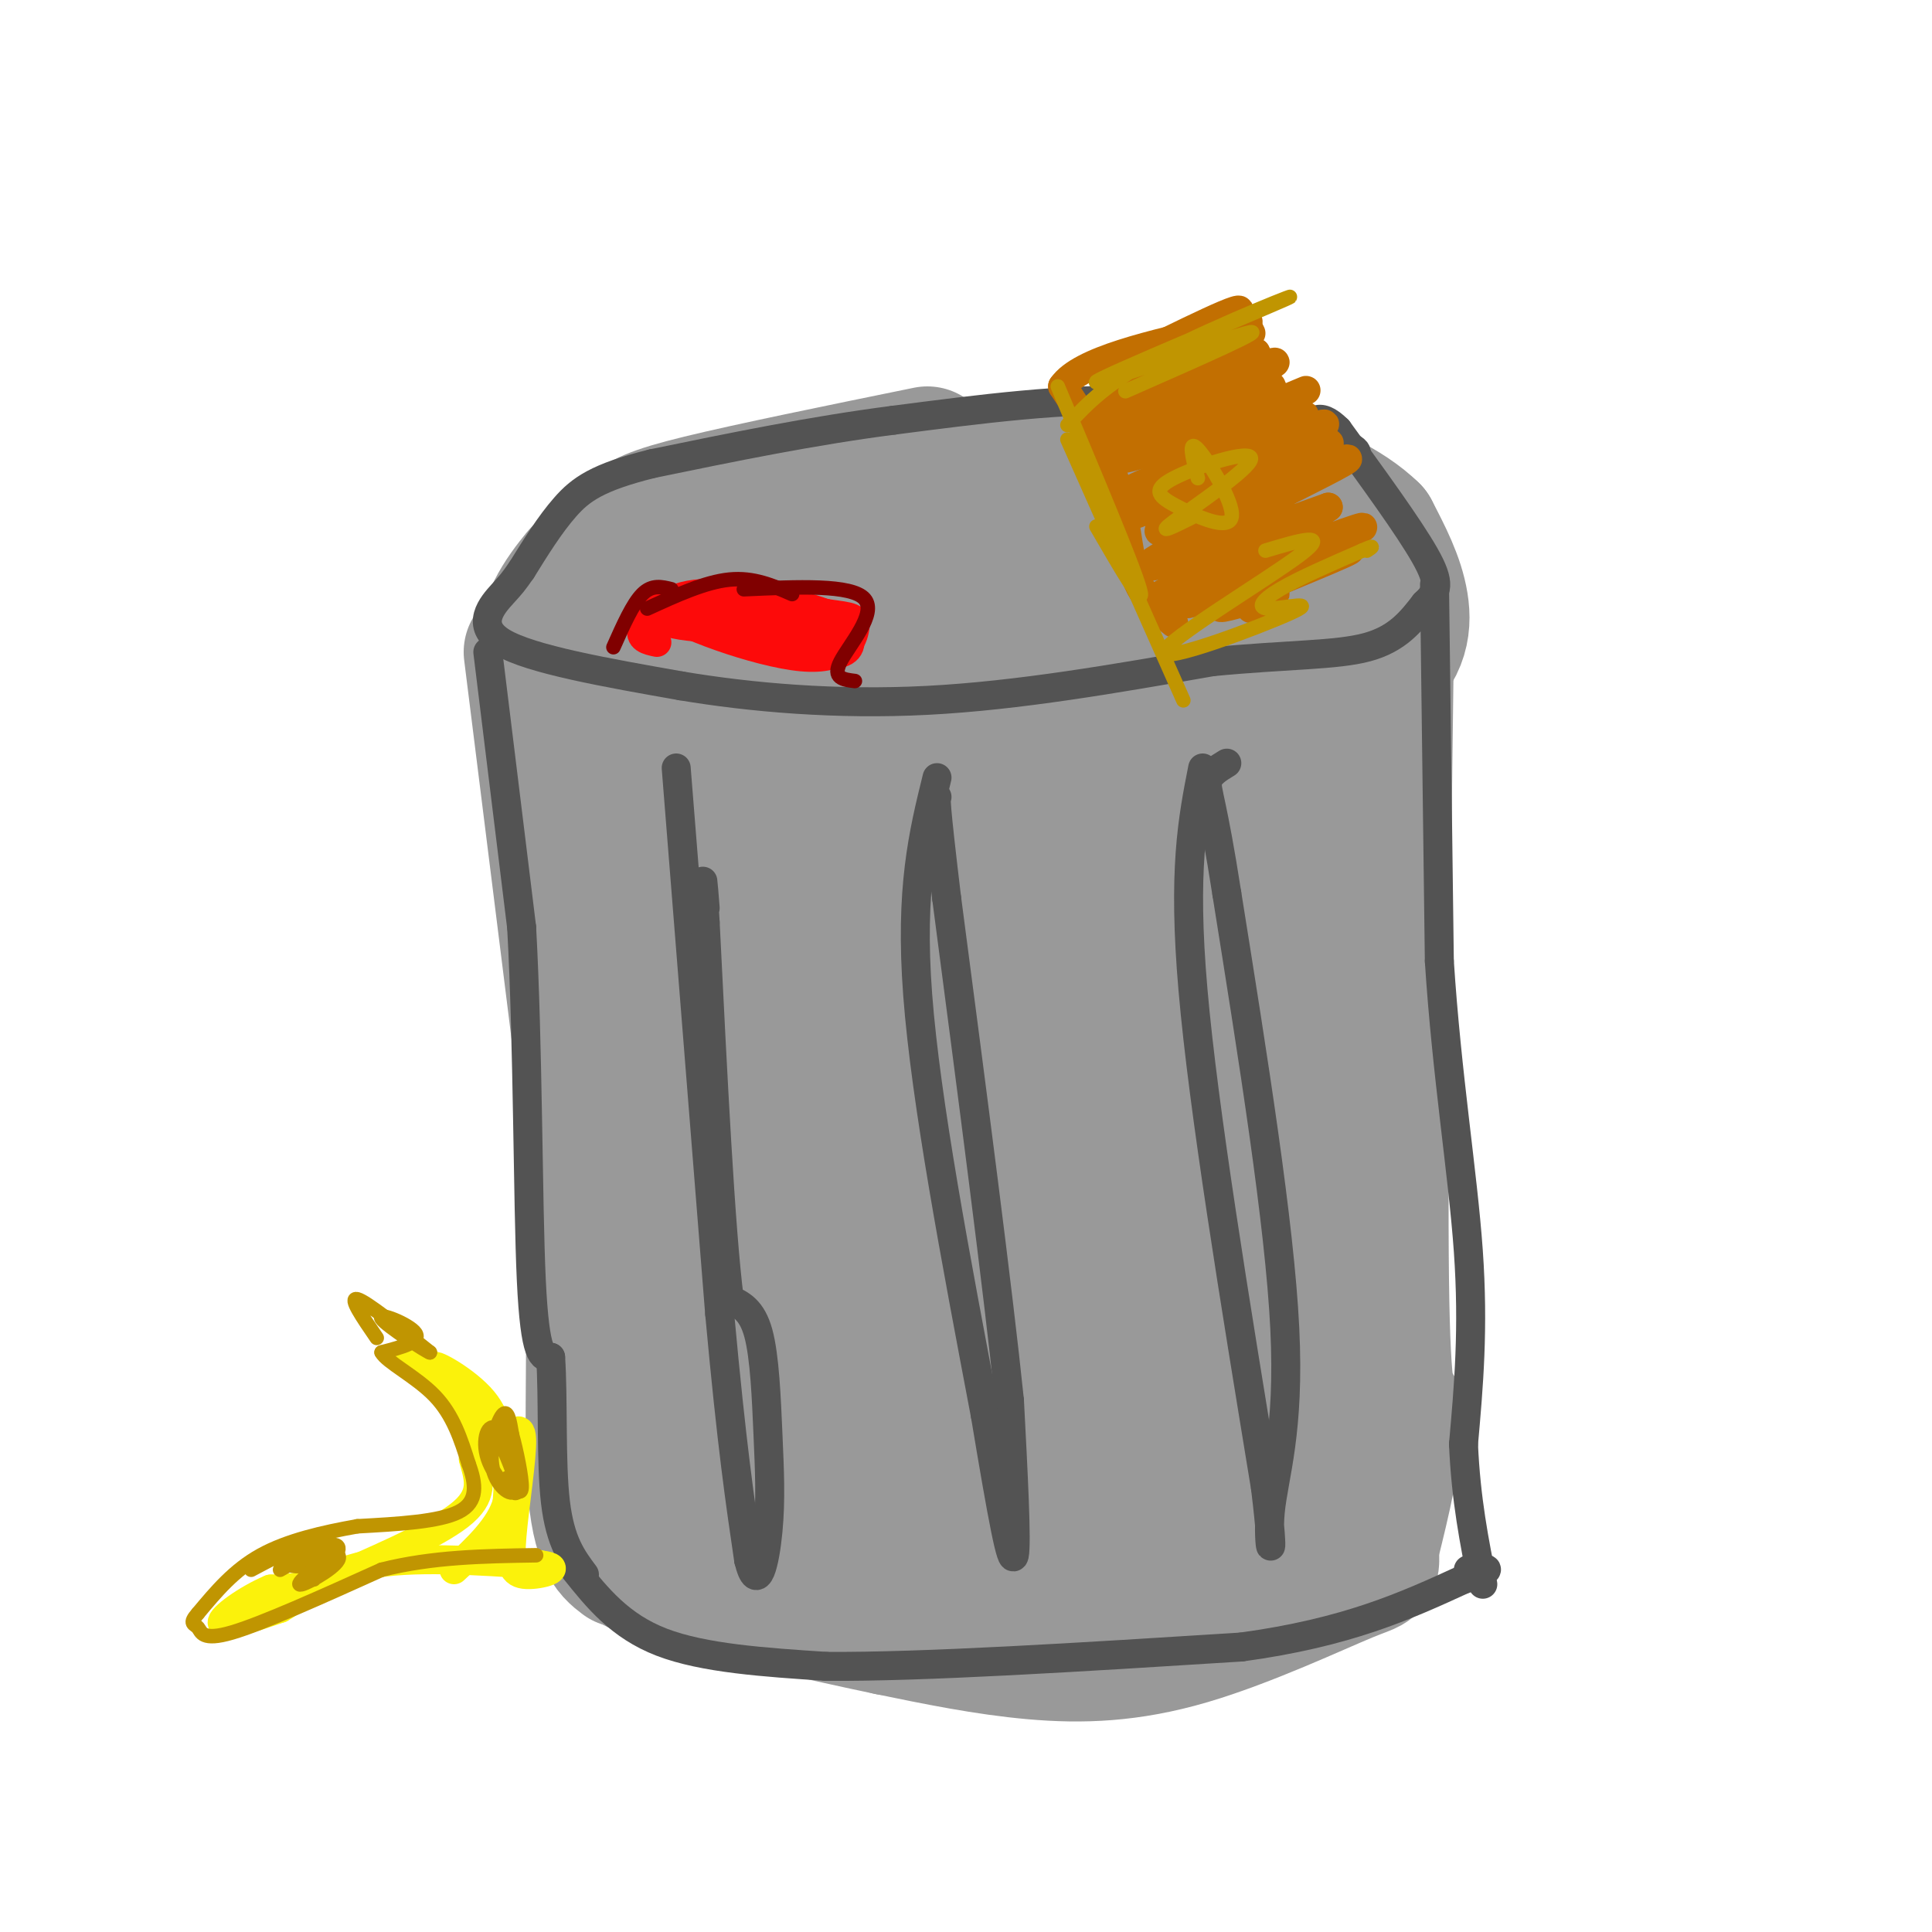 <svg viewBox='0 0 400 400' version='1.1' xmlns='http://www.w3.org/2000/svg' xmlns:xlink='http://www.w3.org/1999/xlink'><g fill='none' stroke='#999999' stroke-width='28' stroke-linecap='round' stroke-linejoin='round'><path d='M192,94c-18.400,3.756 -36.800,7.511 -47,10c-10.200,2.489 -12.200,3.711 -15,6c-2.800,2.289 -6.400,5.644 -10,9'/><path d='M120,119c-3.662,4.279 -7.817,10.477 -7,16c0.817,5.523 6.604,10.372 17,14c10.396,3.628 25.399,6.037 38,7c12.601,0.963 22.801,0.482 33,0'/><path d='M201,156c13.759,-0.370 31.657,-1.295 47,-4c15.343,-2.705 28.131,-7.190 35,-12c6.869,-4.810 7.820,-9.946 7,-15c-0.820,-5.054 -3.410,-10.027 -6,-15'/><path d='M284,110c-4.871,-4.813 -14.048,-9.345 -24,-12c-9.952,-2.655 -20.678,-3.433 -38,-2c-17.322,1.433 -41.241,5.078 -56,8c-14.759,2.922 -20.360,5.121 -23,7c-2.640,1.879 -2.320,3.440 -2,5'/><path d='M141,116c0.379,2.745 2.327,7.107 -1,10c-3.327,2.893 -11.927,4.317 11,4c22.927,-0.317 77.383,-2.374 105,-4c27.617,-1.626 28.397,-2.823 26,-5c-2.397,-2.177 -7.971,-5.336 -16,-7c-8.029,-1.664 -18.515,-1.832 -29,-2'/><path d='M237,112c-13.444,-0.800 -32.556,-1.800 -46,-1c-13.444,0.800 -21.222,3.400 -29,6'/><path d='M110,135c0.000,0.000 12.000,96.000 12,96'/><path d='M122,231c1.822,30.311 0.378,58.089 1,73c0.622,14.911 3.311,16.956 6,19'/><path d='M287,134c-0.667,52.333 -1.333,104.667 -1,131c0.333,26.333 1.667,26.667 3,27'/><path d='M289,292c-0.333,9.167 -2.667,18.583 -5,28'/><path d='M284,320c-0.321,4.967 1.378,3.383 -5,6c-6.378,2.617 -20.833,9.435 -33,13c-12.167,3.565 -22.048,3.876 -32,3c-9.952,-0.876 -19.976,-2.938 -30,-5'/><path d='M184,337c-14.952,-3.107 -37.333,-8.375 -47,-11c-9.667,-2.625 -6.619,-2.607 -6,-16c0.619,-13.393 -1.190,-40.196 -3,-67'/><path d='M128,243c-2.705,-18.855 -7.968,-32.492 -9,-47c-1.032,-14.508 2.168,-29.888 3,-42c0.832,-12.112 -0.705,-20.958 4,5c4.705,25.958 15.651,86.719 19,86c3.349,-0.719 -0.900,-62.920 -2,-83c-1.100,-20.080 0.950,1.960 3,24'/><path d='M146,186c1.045,10.249 2.157,23.873 4,35c1.843,11.127 4.418,19.757 6,17c1.582,-2.757 2.172,-16.902 1,-36c-1.172,-19.098 -4.107,-43.148 -6,-46c-1.893,-2.852 -2.745,15.496 -2,38c0.745,22.504 3.086,49.166 7,34c3.914,-15.166 9.400,-72.160 15,-69c5.600,3.160 11.314,66.474 14,85c2.686,18.526 2.343,-7.737 2,-34'/><path d='M187,210c0.633,-20.366 1.215,-54.281 3,-42c1.785,12.281 4.774,70.758 10,67c5.226,-3.758 12.689,-69.749 18,-68c5.311,1.749 8.468,71.240 12,71c3.532,-0.240 7.438,-70.211 10,-85c2.562,-14.789 3.781,25.606 5,66'/><path d='M245,219c1.141,19.882 1.494,36.587 5,15c3.506,-21.587 10.166,-81.467 12,-77c1.834,4.467 -1.159,73.281 -2,102c-0.841,28.719 0.471,17.342 2,15c1.529,-2.342 3.276,4.352 3,-6c-0.276,-10.352 -2.574,-37.749 -2,-37c0.574,0.749 4.021,29.642 5,47c0.979,17.358 -0.511,23.179 -2,29'/><path d='M266,307c-0.866,5.603 -2.030,5.112 -3,6c-0.970,0.888 -1.746,3.157 -3,-1c-1.254,-4.157 -2.985,-14.739 -3,-24c-0.015,-9.261 1.687,-17.201 3,-14c1.313,3.201 2.235,17.543 2,26c-0.235,8.457 -1.629,11.030 -4,13c-2.371,1.970 -5.718,3.338 -9,3c-3.282,-0.338 -6.498,-2.380 -10,-10c-3.502,-7.620 -7.288,-20.817 -9,-28c-1.712,-7.183 -1.348,-8.351 0,-12c1.348,-3.649 3.681,-9.779 6,-9c2.319,0.779 4.624,8.466 5,17c0.376,8.534 -1.178,17.916 -4,26c-2.822,8.084 -6.914,14.869 -11,16c-4.086,1.131 -8.168,-3.391 -13,-10c-4.832,-6.609 -10.416,-15.304 -16,-24'/><path d='M197,282c-4.084,-5.807 -6.295,-8.323 -6,-11c0.295,-2.677 3.095,-5.513 5,-7c1.905,-1.487 2.915,-1.624 5,0c2.085,1.624 5.244,5.011 7,8c1.756,2.989 2.109,5.582 2,15c-0.109,9.418 -0.679,25.661 -3,32c-2.321,6.339 -6.394,2.772 -16,-10c-9.606,-12.772 -24.745,-34.751 -32,-48c-7.255,-13.249 -6.625,-17.768 -7,-4c-0.375,13.768 -1.755,45.822 -5,42c-3.245,-3.822 -8.356,-43.521 -9,-53c-0.644,-9.479 3.178,11.260 7,32'/><path d='M145,278c1.317,14.041 1.108,33.145 5,30c3.892,-3.145 11.885,-28.538 20,-30c8.115,-1.462 16.350,21.007 19,31c2.650,9.993 -0.287,7.509 3,-1c3.287,-8.509 12.799,-23.044 19,-36c6.201,-12.956 9.093,-24.334 10,-32c0.907,-7.666 -0.169,-11.619 -6,-13c-5.831,-1.381 -16.415,-0.191 -27,1'/><path d='M188,228c-0.199,4.039 12.804,13.635 20,19c7.196,5.365 8.585,6.498 -4,3c-12.585,-3.498 -39.143,-11.629 -50,-15c-10.857,-3.371 -6.011,-1.983 -4,0c2.011,1.983 1.189,4.563 -1,5c-2.189,0.437 -5.743,-1.267 1,9c6.743,10.267 23.784,32.505 30,43c6.216,10.495 1.608,9.248 -3,8'/><path d='M177,300c-4.050,0.897 -12.674,-0.862 -13,3c-0.326,3.862 7.644,13.344 19,17c11.356,3.656 26.096,1.484 35,3c8.904,1.516 11.973,6.719 12,5c0.027,-1.719 -2.986,-10.359 -6,-19'/><path d='M224,309c-1.822,-5.222 -3.378,-8.778 -14,-18c-10.622,-9.222 -30.311,-24.111 -50,-39'/></g>
<g fill='none' stroke='#535353' stroke-width='6' stroke-linecap='round' stroke-linejoin='round'><path d='M280,95c1.167,-1.000 2.333,-2.000 -5,-4c-7.333,-2.000 -23.167,-5.000 -39,-8'/><path d='M236,83c-15.000,-0.667 -33.000,1.667 -51,4'/><path d='M185,87c-16.833,2.167 -33.417,5.583 -50,9'/><path d='M135,96c-11.378,2.822 -14.822,5.378 -18,9c-3.178,3.622 -6.089,8.311 -9,13'/><path d='M108,118c-1.857,2.655 -2.000,2.792 -4,5c-2.000,2.208 -5.857,6.488 0,10c5.857,3.512 21.429,6.256 37,9'/><path d='M141,142c14.467,2.422 32.133,3.978 51,3c18.867,-0.978 38.933,-4.489 59,-8'/><path d='M251,137c15.756,-1.511 25.644,-1.289 32,-3c6.356,-1.711 9.178,-5.356 12,-9'/><path d='M295,125c2.667,-2.467 3.333,-4.133 0,-10c-3.333,-5.867 -10.667,-15.933 -18,-26'/><path d='M277,89c-4.167,-4.167 -5.583,-1.583 -7,1'/><path d='M101,135c0.000,0.000 7.000,57.000 7,57'/><path d='M108,192c1.356,24.378 1.244,56.822 2,73c0.756,16.178 2.378,16.089 4,16'/><path d='M114,281c0.578,8.489 0.022,21.711 1,30c0.978,8.289 3.489,11.644 6,15'/><path d='M297,121c0.000,0.000 1.000,78.000 1,78'/><path d='M298,199c1.533,23.689 4.867,43.911 6,60c1.133,16.089 0.067,28.044 -1,40'/><path d='M303,299c0.500,11.500 2.250,20.250 4,29'/><path d='M119,325c4.667,5.833 9.333,11.667 18,15c8.667,3.333 21.333,4.167 34,5'/><path d='M171,345c20.000,0.167 53.000,-1.917 86,-4'/><path d='M257,341c22.000,-3.000 34.000,-8.500 46,-14'/><path d='M303,327c7.833,-2.667 4.417,-2.333 1,-2'/><path d='M140,159c0.000,0.000 9.000,113.000 9,113'/><path d='M149,272c2.500,27.333 4.250,39.167 6,51'/><path d='M155,323c1.821,7.431 3.375,0.507 4,-6c0.625,-6.507 0.322,-12.598 0,-20c-0.322,-7.402 -0.663,-16.115 -2,-21c-1.337,-4.885 -3.668,-5.943 -6,-7'/><path d='M151,269c-1.833,-14.167 -3.417,-46.083 -5,-78'/><path d='M146,191c-0.833,-13.500 -0.417,-8.250 0,-3'/><path d='M194,161c-2.833,11.500 -5.667,23.000 -4,45c1.667,22.000 7.833,54.500 14,87'/><path d='M204,293c3.556,21.400 5.444,31.400 6,29c0.556,-2.400 -0.222,-17.200 -1,-32'/><path d='M209,290c-2.333,-22.667 -7.667,-63.333 -13,-104'/><path d='M196,186c-2.500,-20.833 -2.250,-20.917 -2,-21'/><path d='M249,159c-2.083,10.583 -4.167,21.167 -2,46c2.167,24.833 8.583,63.917 15,103'/><path d='M262,308c2.226,18.262 0.292,12.417 1,5c0.708,-7.417 4.060,-16.405 3,-38c-1.060,-21.595 -6.530,-55.798 -12,-90'/><path d='M254,185c-2.933,-18.933 -4.267,-21.267 -4,-23c0.267,-1.733 2.133,-2.867 4,-4'/></g>
<g fill='none' stroke='#C26F01' stroke-width='6' stroke-linecap='round' stroke-linejoin='round'><path d='M239,125c0.000,0.000 1.000,1.000 1,1'/><path d='M243,129c-3.178,-2.556 -6.356,-5.111 -8,-10c-1.644,-4.889 -1.756,-12.111 -4,-19c-2.244,-6.889 -6.622,-13.444 -11,-20'/><path d='M220,80c3.667,-5.333 18.333,-8.667 33,-12'/><path d='M253,68c6.333,-2.167 5.667,-1.583 5,-1'/><path d='M258,67c0.000,0.000 1.000,2.000 1,2'/><path d='M231,76c14.378,-7.133 28.756,-14.267 25,-11c-3.756,3.267 -25.644,16.933 -28,20c-2.356,3.067 14.822,-4.467 32,-12'/><path d='M260,73c-4.905,2.674 -33.167,15.358 -31,15c2.167,-0.358 34.763,-13.759 35,-13c0.237,0.759 -31.885,15.678 -33,17c-1.115,1.322 28.777,-10.952 32,-12c3.223,-1.048 -20.222,9.129 -28,13c-7.778,3.871 0.111,1.435 8,-1'/><path d='M243,92c9.865,-3.726 30.526,-12.540 27,-11c-3.526,1.540 -31.240,13.435 -30,14c1.240,0.565 31.436,-10.199 30,-9c-1.436,1.199 -34.502,14.361 -35,15c-0.498,0.639 31.572,-11.246 38,-13c6.428,-1.754 -12.786,6.623 -32,15'/><path d='M241,103c-8.381,3.947 -13.334,6.314 -2,2c11.334,-4.314 38.954,-15.311 36,-13c-2.954,2.311 -36.483,17.929 -35,18c1.483,0.071 37.976,-15.404 39,-15c1.024,0.404 -33.422,16.687 -40,21c-6.578,4.313 14.711,-3.343 36,-11'/><path d='M275,105c-4.269,3.181 -32.941,16.632 -36,19c-3.059,2.368 19.497,-6.347 32,-11c12.503,-4.653 14.955,-5.244 5,-1c-9.955,4.244 -32.318,13.323 -30,13c2.318,-0.323 29.316,-10.049 33,-11c3.684,-0.951 -15.948,6.871 -23,10c-7.052,3.129 -1.526,1.564 4,0'/><path d='M260,124c1.733,-0.356 4.067,-1.244 4,-1c-0.067,0.244 -2.533,1.622 -5,3'/></g>
<g fill='none' stroke='#FD0A0A' stroke-width='6' stroke-linecap='round' stroke-linejoin='round'><path d='M136,133c-1.889,-0.400 -3.778,-0.800 -3,-3c0.778,-2.200 4.222,-6.200 11,-7c6.778,-0.800 16.889,1.600 27,4'/><path d='M171,127c5.673,0.781 6.356,0.735 6,3c-0.356,2.265 -1.750,6.841 -11,6c-9.250,-0.841 -26.357,-7.097 -29,-10c-2.643,-2.903 9.179,-2.451 21,-2'/><path d='M158,124c8.773,1.056 20.205,4.695 14,6c-6.205,1.305 -30.047,0.275 -33,-1c-2.953,-1.275 14.982,-2.795 25,-2c10.018,0.795 12.120,3.906 12,6c-0.120,2.094 -2.463,3.170 -8,2c-5.537,-1.170 -14.269,-4.585 -23,-8'/></g>
<g fill='none' stroke='#FBF20B' stroke-width='6' stroke-linecap='round' stroke-linejoin='round'><path d='M84,280c4.833,3.167 9.667,6.333 12,10c2.333,3.667 2.167,7.833 2,12'/><path d='M98,302c0.978,3.733 2.422,7.067 -2,11c-4.422,3.933 -14.711,8.467 -25,13'/><path d='M71,326c-6.667,2.667 -10.833,2.833 -15,3'/><path d='M56,329c-5.089,2.156 -10.311,6.044 -10,7c0.311,0.956 6.156,-1.022 12,-3'/><path d='M58,333c4.267,-2.467 8.933,-7.133 18,-9c9.067,-1.867 22.533,-0.933 36,0'/><path d='M112,324c5.116,0.612 -0.093,2.144 -3,2c-2.907,-0.144 -3.514,-1.962 -3,-8c0.514,-6.038 2.147,-16.297 2,-20c-0.147,-3.703 -2.073,-0.852 -4,2'/><path d='M104,300c-0.737,-1.391 -0.579,-5.868 -4,-10c-3.421,-4.132 -10.421,-7.920 -10,-7c0.421,0.920 8.263,6.549 12,12c3.737,5.451 3.368,10.726 3,16'/><path d='M105,311c-1.333,5.000 -6.167,9.500 -11,14'/></g>
<g fill='none' stroke='#800000' stroke-width='3' stroke-linecap='round' stroke-linejoin='round'><path d='M127,134c2.000,-4.500 4.000,-9.000 6,-11c2.000,-2.000 4.000,-1.500 6,-1'/><path d='M134,126c6.000,-2.750 12.000,-5.500 17,-6c5.000,-0.500 9.000,1.250 13,3'/><path d='M154,122c11.178,-0.511 22.356,-1.022 25,2c2.644,3.022 -3.244,9.578 -5,13c-1.756,3.422 0.622,3.711 3,4'/></g>
<g fill='none' stroke='#C09501' stroke-width='3' stroke-linecap='round' stroke-linejoin='round'><path d='M78,277c-2.917,-4.250 -5.833,-8.500 -4,-8c1.833,0.500 8.417,5.750 15,11'/><path d='M89,280c-0.440,-0.012 -9.042,-5.542 -10,-7c-0.958,-1.458 5.726,1.155 7,3c1.274,1.845 -2.863,2.923 -7,4'/><path d='M79,280c1.044,2.000 7.156,5.000 11,9c3.844,4.000 5.422,9.000 7,14'/><path d='M97,303c1.578,4.267 2.022,7.933 -2,10c-4.022,2.067 -12.511,2.533 -21,3'/><path d='M74,316c-7.133,1.267 -14.467,2.933 -20,6c-5.533,3.067 -9.267,7.533 -13,12'/><path d='M41,334c-2.060,2.321 -0.708,2.125 0,3c0.708,0.875 0.774,2.821 7,1c6.226,-1.821 18.613,-7.411 31,-13'/><path d='M79,325c10.500,-2.667 21.250,-2.833 32,-3'/><path d='M103,297c2.386,5.583 4.773,11.166 4,12c-0.773,0.834 -4.705,-3.081 -6,-7c-1.295,-3.919 0.048,-7.843 2,-6c1.952,1.843 4.513,9.453 4,12c-0.513,2.547 -4.100,0.032 -5,-4c-0.900,-4.032 0.886,-9.581 2,-11c1.114,-1.419 1.557,1.290 2,4'/><path d='M106,297c0.889,3.156 2.111,9.044 2,11c-0.111,1.956 -1.556,-0.022 -3,-2'/><path d='M52,325c3.598,-1.915 7.196,-3.831 10,-5c2.804,-1.169 4.813,-1.593 3,0c-1.813,1.593 -7.450,5.203 -7,5c0.450,-0.203 6.987,-4.219 10,-5c3.013,-0.781 2.504,1.674 0,3c-2.504,1.326 -7.001,1.522 -8,1c-0.999,-0.522 1.501,-1.761 4,-3'/><path d='M64,321c2.587,-0.426 7.054,0.010 6,2c-1.054,1.990 -7.630,5.536 -8,5c-0.370,-0.536 5.466,-5.153 7,-6c1.534,-0.847 -1.233,2.077 -4,5'/><path d='M219,80c7.833,18.583 15.667,37.167 17,42c1.333,4.833 -3.833,-4.083 -9,-13'/><path d='M221,91c0.000,0.000 24.000,54.000 24,54'/><path d='M221,88c4.153,-4.480 8.306,-8.960 20,-15c11.694,-6.040 30.928,-13.640 25,-11c-5.928,2.640 -37.019,15.518 -39,17c-1.981,1.482 25.148,-8.434 31,-10c5.852,-1.566 -9.574,5.217 -25,12'/><path d='M248,99c-1.074,-4.150 -2.148,-8.299 0,-6c2.148,2.299 7.518,11.047 7,14c-0.518,2.953 -6.923,0.112 -11,-2c-4.077,-2.112 -5.825,-3.494 -1,-6c4.825,-2.506 16.222,-6.136 16,-4c-0.222,2.136 -12.063,10.039 -16,13c-3.937,2.961 0.032,0.981 4,-1'/><path d='M262,114c6.948,-2.082 13.896,-4.164 7,1c-6.896,5.164 -27.635,17.574 -28,20c-0.365,2.426 19.644,-5.133 26,-8c6.356,-2.867 -0.943,-1.041 -4,-1c-3.057,0.041 -1.874,-1.703 2,-4c3.874,-2.297 10.437,-5.149 17,-8'/><path d='M282,114c3.000,-1.333 2.000,-0.667 1,0'/></g>
</svg>